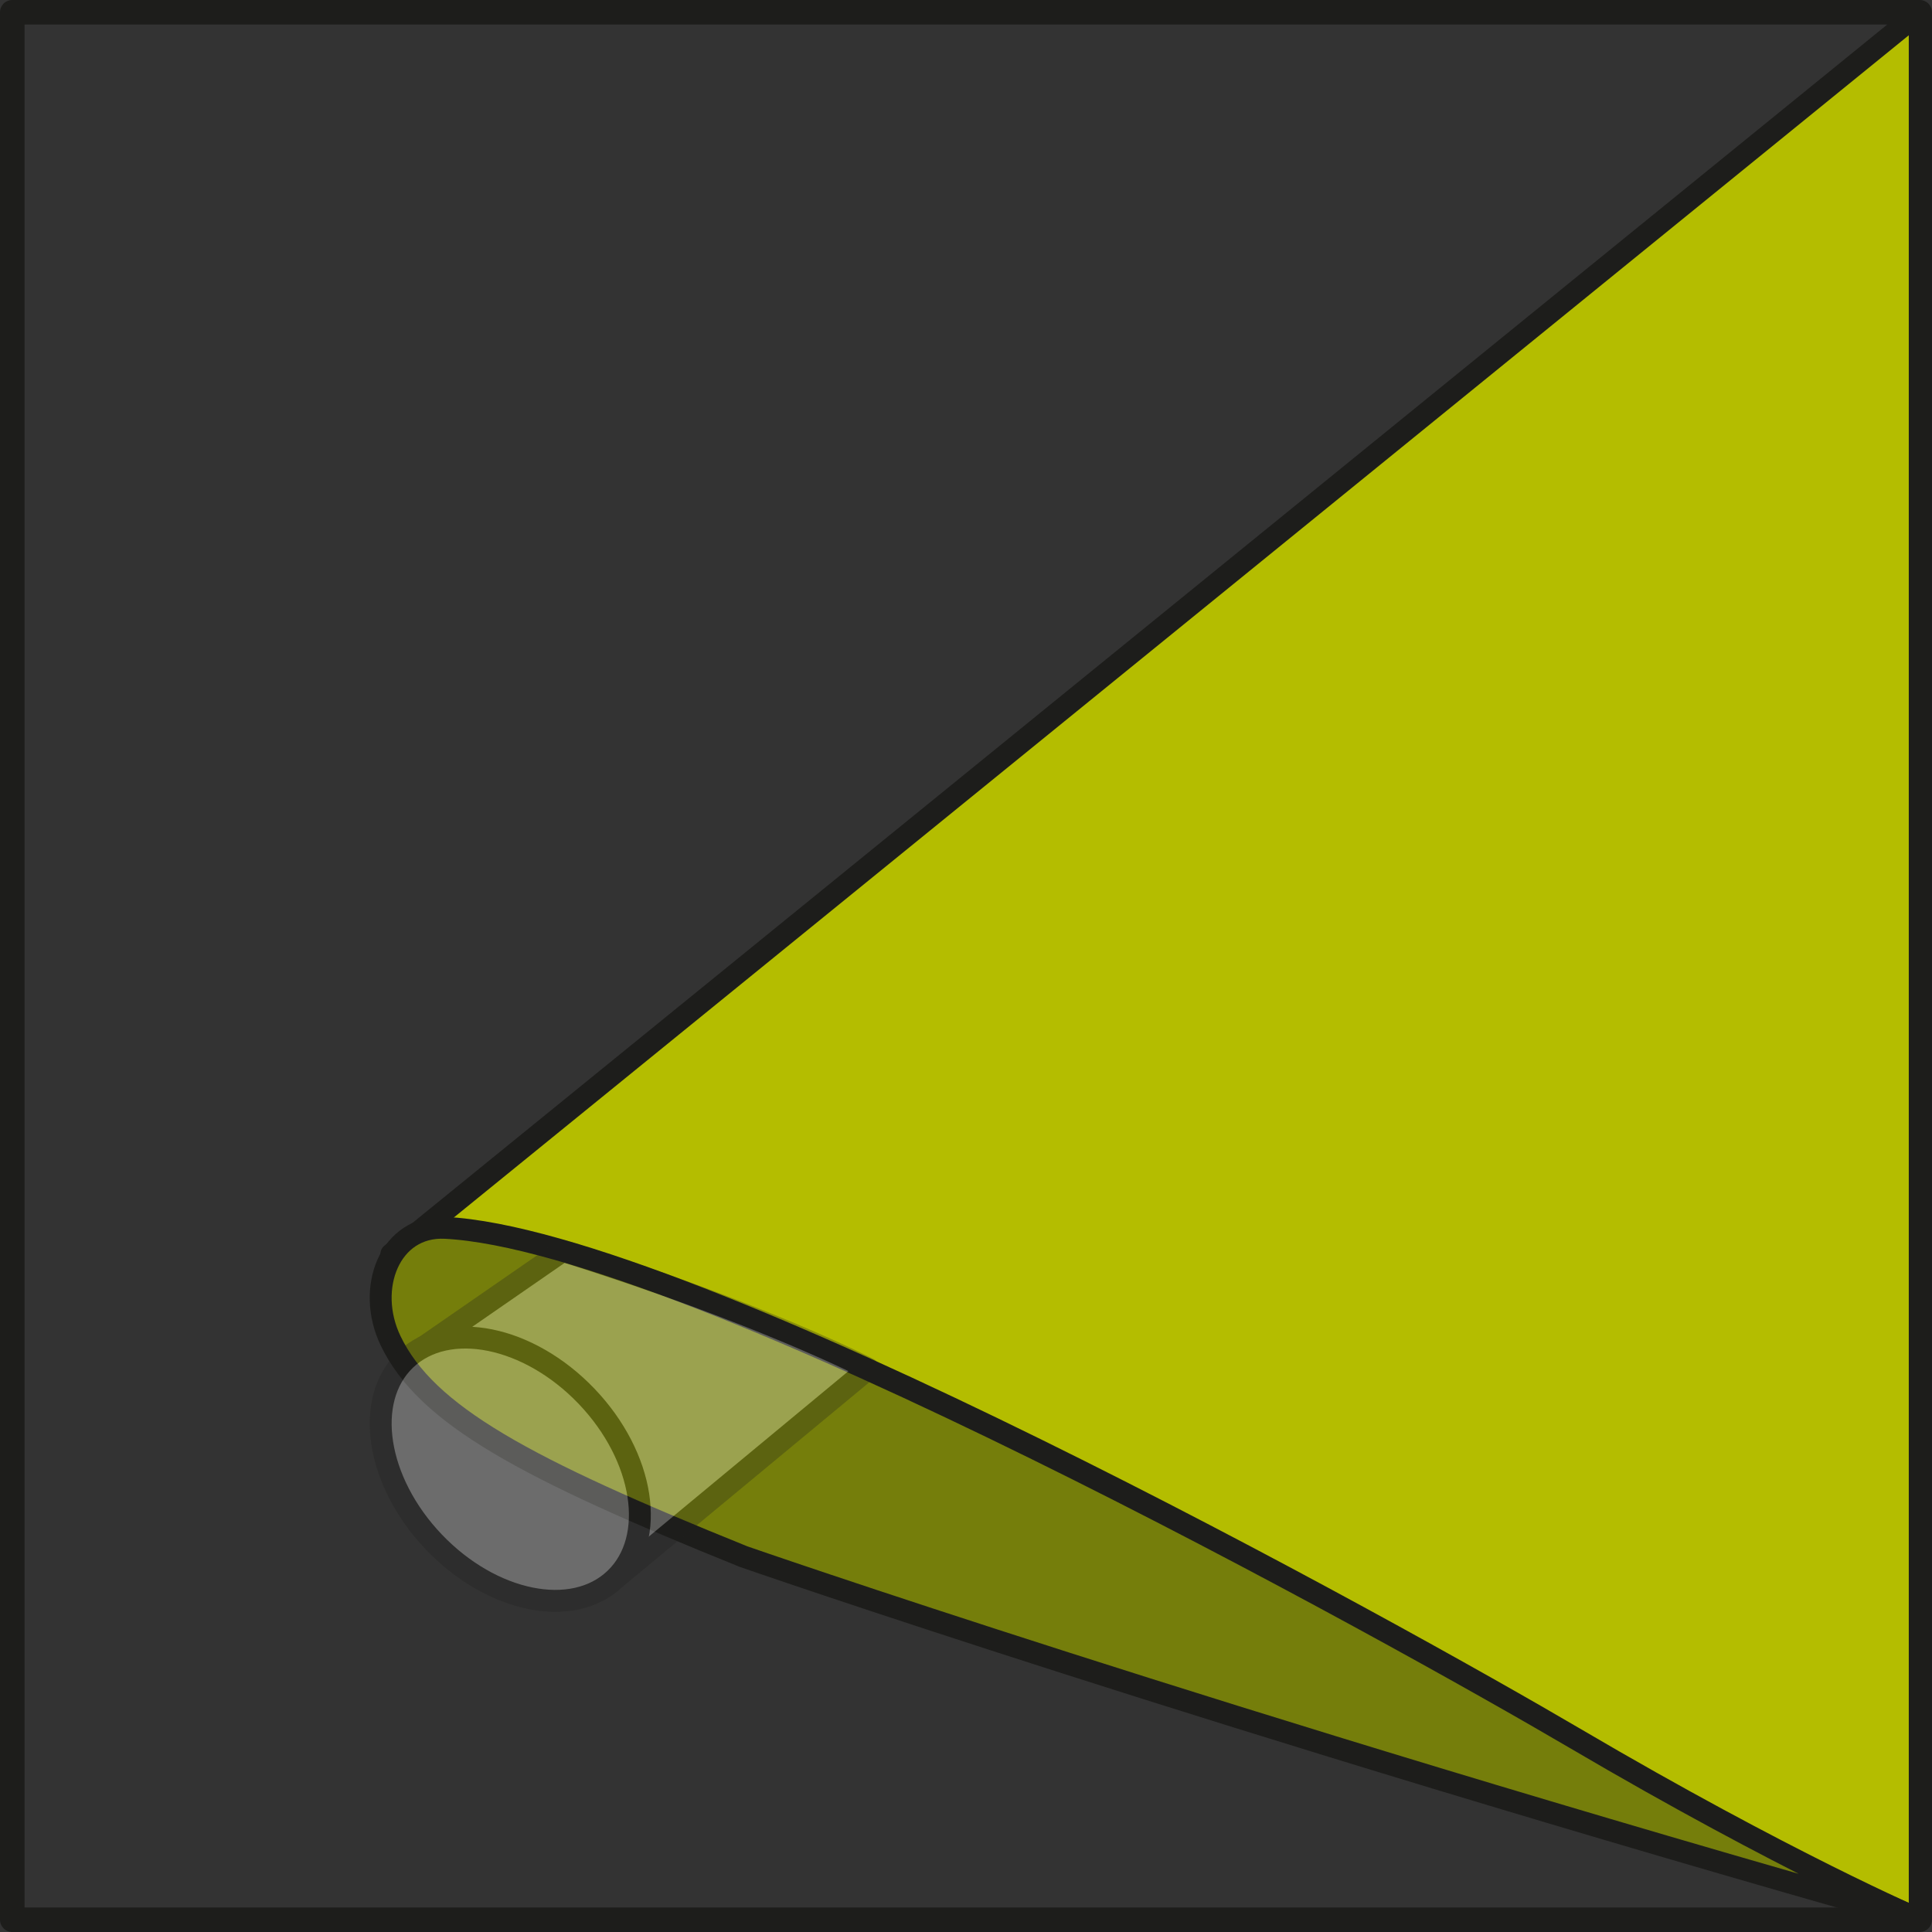 <?xml version="1.0" encoding="UTF-8"?>
<svg id="b" data-name="Capa 2" xmlns="http://www.w3.org/2000/svg" width="304.975" height="304.975" viewBox="0 0 304.975 304.975">
  <rect x="0" y="0" width="304.975" height="304.975" fill="#333333" stroke="none"/>
  <g id="c" data-name="Capa 1">
    <g>
      <rect x="1.937" y="1.937" width="301.1" height="301.1" fill="none" stroke="#1d1d1b" stroke-linecap="round" stroke-linejoin="round" stroke-width="3.874"/>
      <g>
        <polygon points="61.773 197.978 303.037 1.937 303.037 303.037 61.773 197.978" fill="#b4bd00" stroke="#1d1d1b" stroke-linecap="round" stroke-linejoin="round" stroke-width="3.458"/>
        <path d="M303.037,303.037s-21.025-9.01-54.464-28.658c-27.521-16.171-139.703-78.61-178.286-80.559-8.741-.442-12.618,9.531-8.622,17.838,5.64,11.723,21.162,20.118,55.714,34.063,0,0,73.843,25.697,185.657,57.317Z" fill="#757e0b" stroke="#1d1d1b" stroke-linecap="round" stroke-linejoin="round" stroke-width="3.458"/>
        <g opacity=".28">
          <path d="M97.087,249.218l40.006-33.155s-16.761-8.729-48.251-18.612l-24.829,17.176" fill="#fff" stroke="#1d1d1b" stroke-linecap="round" stroke-linejoin="round" stroke-width="3.458"/>
          <ellipse cx="80.55" cy="231.922" rx="16.661" ry="23.929" transform="translate(-137.947 119.961) rotate(-43.716)" fill="#fff" stroke="#1d1d1b" stroke-linecap="round" stroke-linejoin="round" stroke-width="3.458"/>
        </g>
      </g>
    </g>
  </g>
</svg>